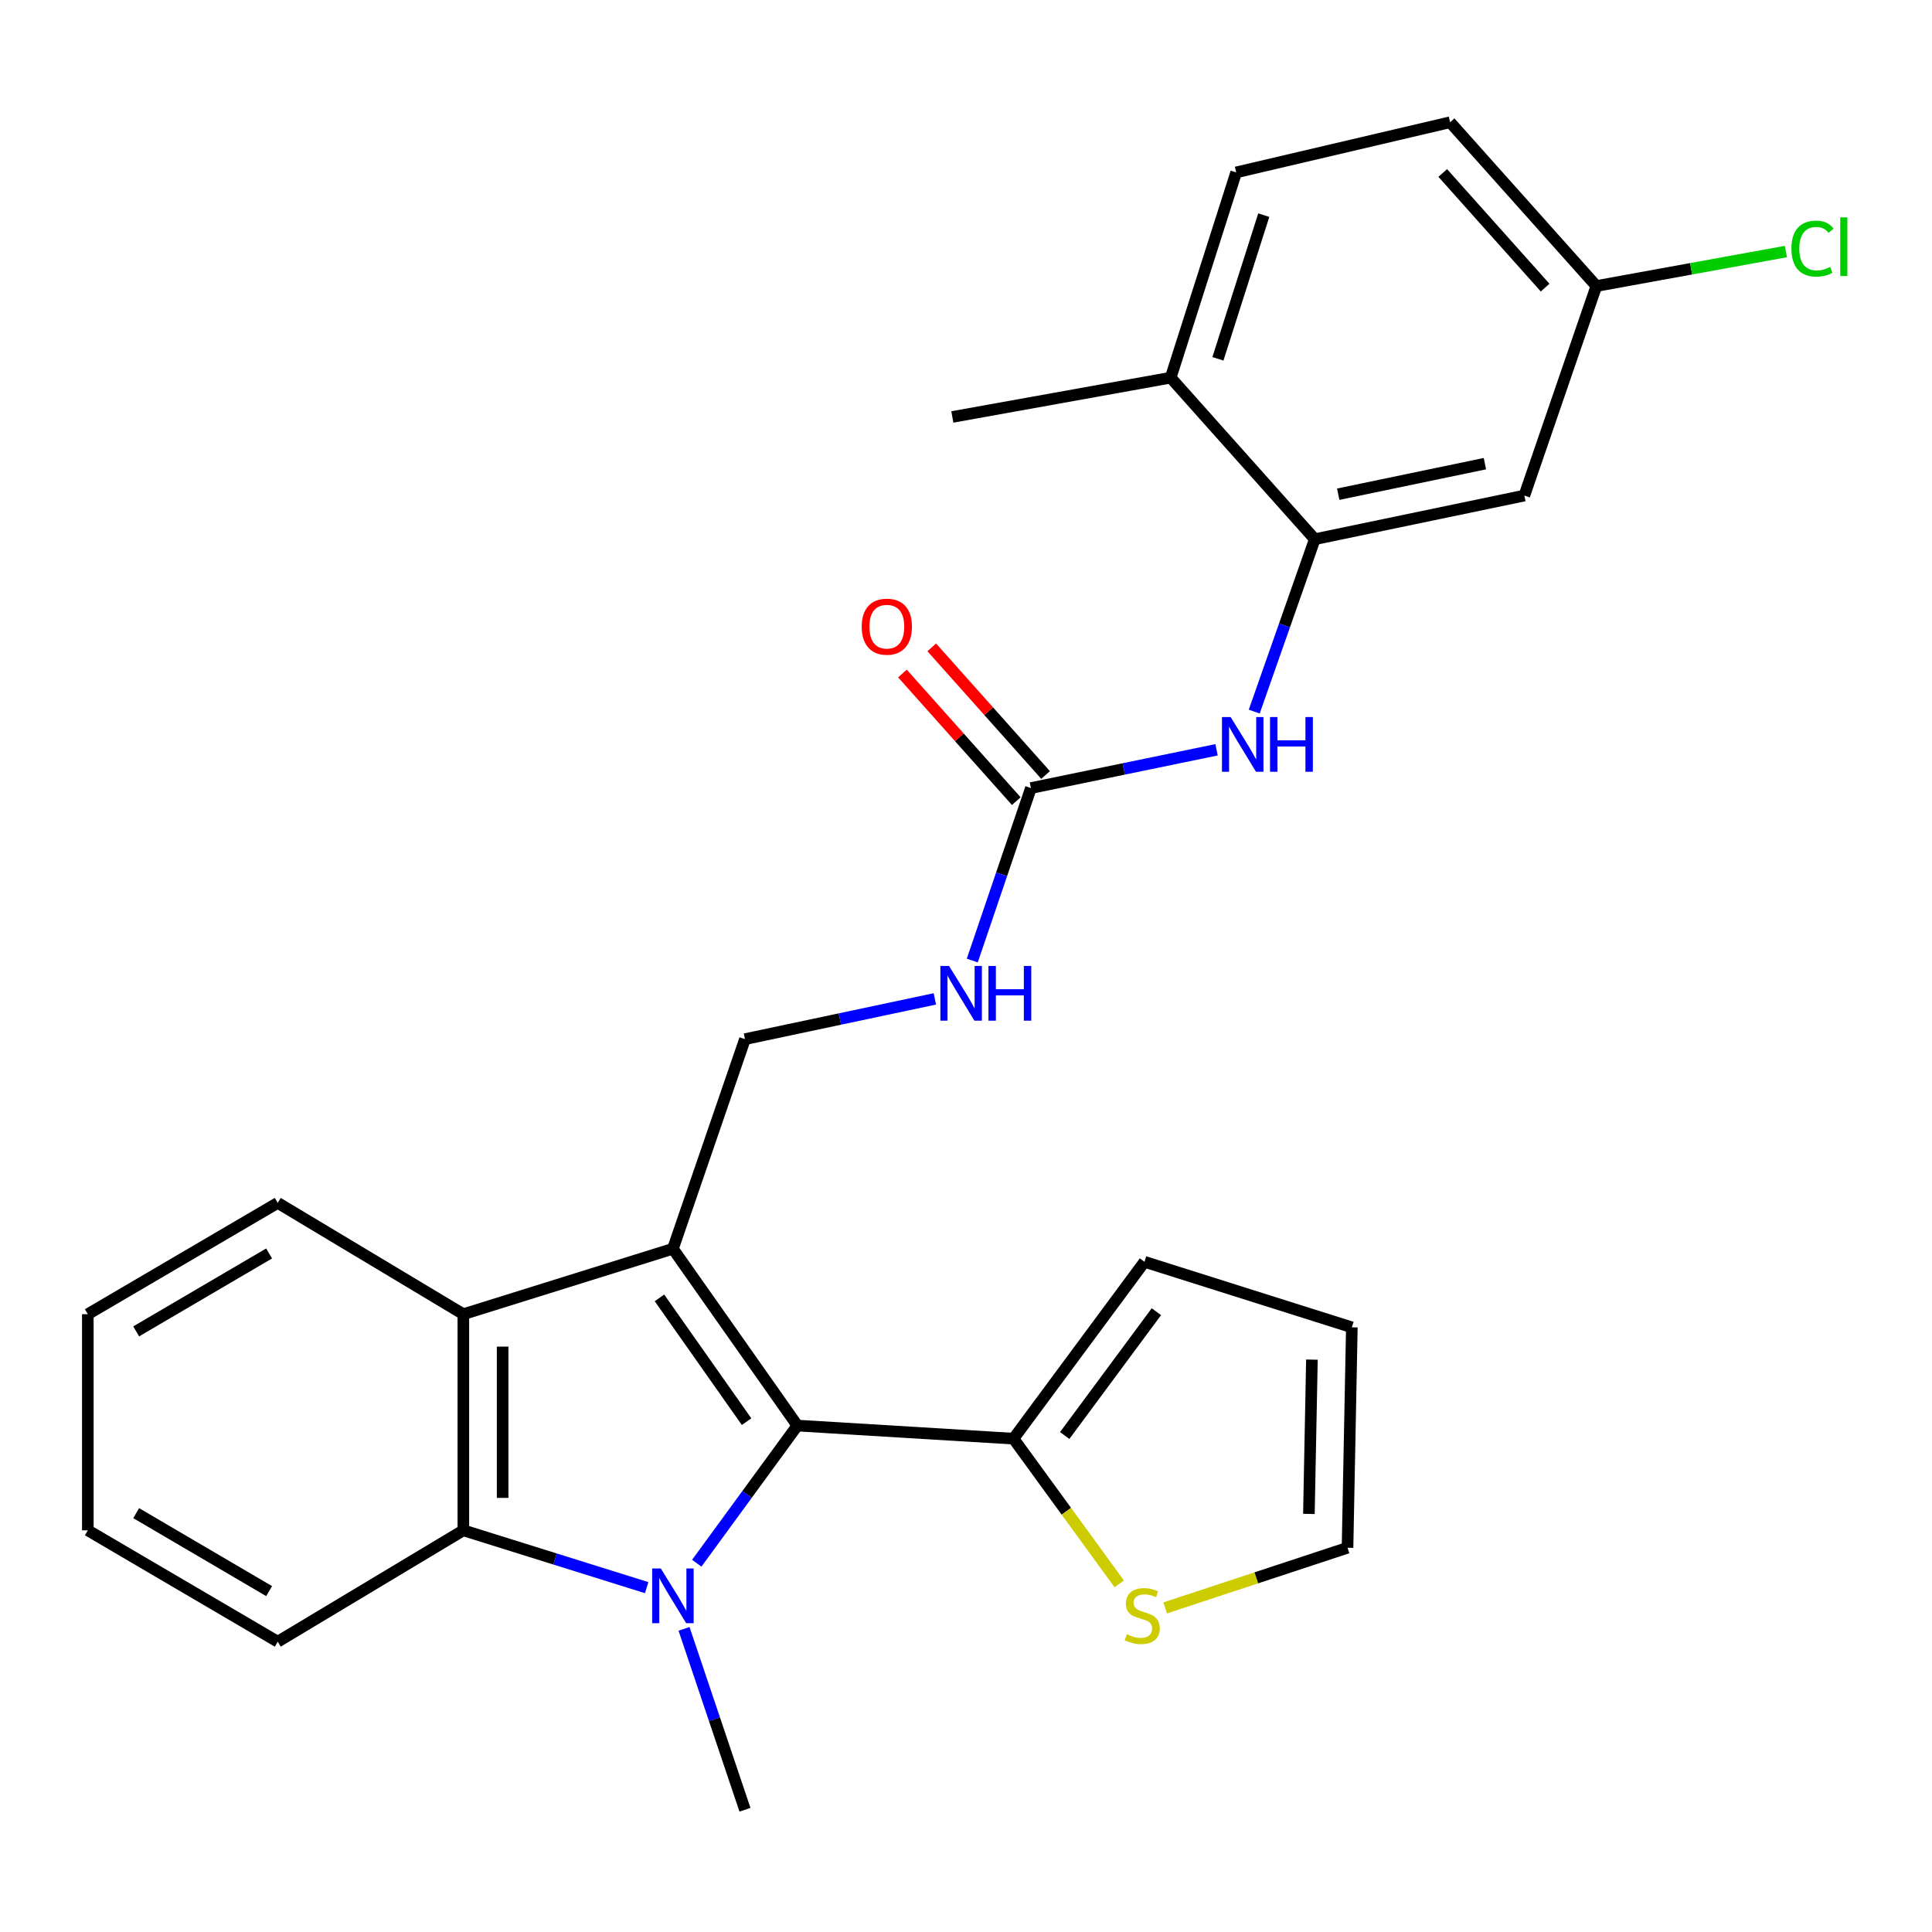 <?xml version='1.0' encoding='iso-8859-1'?>
<svg version='1.1' baseProfile='full'
              xmlns='http://www.w3.org/2000/svg'
                      xmlns:rdkit='http://www.rdkit.org/xml'
                      xmlns:xlink='http://www.w3.org/1999/xlink'
                  xml:space='preserve'
width='1000px' height='1000px' viewBox='0 0 1000 1000'>
<!-- END OF HEADER -->
<rect style='opacity:1.0;fill:#FFFFFF;stroke:none' width='1000' height='1000' x='0' y='0'> </rect>
<path class='bond-1' d='M 348.299,646.35 L 412.714,737.875' style='fill:none;fill-rule:evenodd;stroke:#000000;stroke-width:6px;stroke-linecap:butt;stroke-linejoin:miter;stroke-opacity:1' />
<path class='bond-1' d='M 341.335,671.781 L 386.426,735.848' style='fill:none;fill-rule:evenodd;stroke:#000000;stroke-width:6px;stroke-linecap:butt;stroke-linejoin:miter;stroke-opacity:1' />
<path class='bond-3' d='M 348.299,646.35 L 239.832,680.224' style='fill:none;fill-rule:evenodd;stroke:#000000;stroke-width:6px;stroke-linecap:butt;stroke-linejoin:miter;stroke-opacity:1' />
<path class='bond-7' d='M 348.299,646.35 L 385.595,537.861' style='fill:none;fill-rule:evenodd;stroke:#000000;stroke-width:6px;stroke-linecap:butt;stroke-linejoin:miter;stroke-opacity:1' />
<path class='bond-0' d='M 360.642,809.121 L 386.678,773.498' style='fill:none;fill-rule:evenodd;stroke:#0000FF;stroke-width:6px;stroke-linecap:butt;stroke-linejoin:miter;stroke-opacity:1' />
<path class='bond-0' d='M 386.678,773.498 L 412.714,737.875' style='fill:none;fill-rule:evenodd;stroke:#000000;stroke-width:6px;stroke-linecap:butt;stroke-linejoin:miter;stroke-opacity:1' />
<path class='bond-19' d='M 354.052,843.091 L 369.824,889.908' style='fill:none;fill-rule:evenodd;stroke:#0000FF;stroke-width:6px;stroke-linecap:butt;stroke-linejoin:miter;stroke-opacity:1' />
<path class='bond-19' d='M 369.824,889.908 L 385.595,936.725' style='fill:none;fill-rule:evenodd;stroke:#000000;stroke-width:6px;stroke-linecap:butt;stroke-linejoin:miter;stroke-opacity:1' />
<path class='bond-27' d='M 334.717,821.763 L 287.275,806.927' style='fill:none;fill-rule:evenodd;stroke:#0000FF;stroke-width:6px;stroke-linecap:butt;stroke-linejoin:miter;stroke-opacity:1' />
<path class='bond-27' d='M 287.275,806.927 L 239.832,792.091' style='fill:none;fill-rule:evenodd;stroke:#000000;stroke-width:6px;stroke-linecap:butt;stroke-linejoin:miter;stroke-opacity:1' />
<path class='bond-4' d='M 412.714,737.875 L 524.581,744.652' style='fill:none;fill-rule:evenodd;stroke:#000000;stroke-width:6px;stroke-linecap:butt;stroke-linejoin:miter;stroke-opacity:1' />
<path class='bond-2' d='M 239.832,792.091 L 239.832,680.224' style='fill:none;fill-rule:evenodd;stroke:#000000;stroke-width:6px;stroke-linecap:butt;stroke-linejoin:miter;stroke-opacity:1' />
<path class='bond-2' d='M 260.163,775.311 L 260.163,697.004' style='fill:none;fill-rule:evenodd;stroke:#000000;stroke-width:6px;stroke-linecap:butt;stroke-linejoin:miter;stroke-opacity:1' />
<path class='bond-22' d='M 239.832,792.091 L 143.756,849.741' style='fill:none;fill-rule:evenodd;stroke:#000000;stroke-width:6px;stroke-linecap:butt;stroke-linejoin:miter;stroke-opacity:1' />
<path class='bond-23' d='M 239.832,680.224 L 143.756,622.608' style='fill:none;fill-rule:evenodd;stroke:#000000;stroke-width:6px;stroke-linecap:butt;stroke-linejoin:miter;stroke-opacity:1' />
<path class='bond-9' d='M 524.581,744.652 L 551.946,782.23' style='fill:none;fill-rule:evenodd;stroke:#000000;stroke-width:6px;stroke-linecap:butt;stroke-linejoin:miter;stroke-opacity:1' />
<path class='bond-9' d='M 551.946,782.23 L 579.312,819.809' style='fill:none;fill-rule:evenodd;stroke:#CCCC00;stroke-width:6px;stroke-linecap:butt;stroke-linejoin:miter;stroke-opacity:1' />
<path class='bond-13' d='M 524.581,744.652 L 592.374,653.105' style='fill:none;fill-rule:evenodd;stroke:#000000;stroke-width:6px;stroke-linecap:butt;stroke-linejoin:miter;stroke-opacity:1' />
<path class='bond-13' d='M 551.089,743.019 L 598.544,678.936' style='fill:none;fill-rule:evenodd;stroke:#000000;stroke-width:6px;stroke-linecap:butt;stroke-linejoin:miter;stroke-opacity:1' />
<path class='bond-5' d='M 533.606,407.9 L 518.429,452.538' style='fill:none;fill-rule:evenodd;stroke:#000000;stroke-width:6px;stroke-linecap:butt;stroke-linejoin:miter;stroke-opacity:1' />
<path class='bond-5' d='M 518.429,452.538 L 503.252,497.176' style='fill:none;fill-rule:evenodd;stroke:#0000FF;stroke-width:6px;stroke-linecap:butt;stroke-linejoin:miter;stroke-opacity:1' />
<path class='bond-8' d='M 533.606,407.9 L 581.646,397.995' style='fill:none;fill-rule:evenodd;stroke:#000000;stroke-width:6px;stroke-linecap:butt;stroke-linejoin:miter;stroke-opacity:1' />
<path class='bond-8' d='M 581.646,397.995 L 629.686,388.09' style='fill:none;fill-rule:evenodd;stroke:#0000FF;stroke-width:6px;stroke-linecap:butt;stroke-linejoin:miter;stroke-opacity:1' />
<path class='bond-15' d='M 541.192,401.133 L 511.733,368.105' style='fill:none;fill-rule:evenodd;stroke:#000000;stroke-width:6px;stroke-linecap:butt;stroke-linejoin:miter;stroke-opacity:1' />
<path class='bond-15' d='M 511.733,368.105 L 482.274,335.077' style='fill:none;fill-rule:evenodd;stroke:#FF0000;stroke-width:6px;stroke-linecap:butt;stroke-linejoin:miter;stroke-opacity:1' />
<path class='bond-15' d='M 526.019,414.666 L 496.56,381.638' style='fill:none;fill-rule:evenodd;stroke:#000000;stroke-width:6px;stroke-linecap:butt;stroke-linejoin:miter;stroke-opacity:1' />
<path class='bond-15' d='M 496.56,381.638 L 467.101,348.61' style='fill:none;fill-rule:evenodd;stroke:#FF0000;stroke-width:6px;stroke-linecap:butt;stroke-linejoin:miter;stroke-opacity:1' />
<path class='bond-6' d='M 680.532,279.091 L 664.86,323.707' style='fill:none;fill-rule:evenodd;stroke:#000000;stroke-width:6px;stroke-linecap:butt;stroke-linejoin:miter;stroke-opacity:1' />
<path class='bond-6' d='M 664.86,323.707 L 649.187,368.324' style='fill:none;fill-rule:evenodd;stroke:#0000FF;stroke-width:6px;stroke-linecap:butt;stroke-linejoin:miter;stroke-opacity:1' />
<path class='bond-10' d='M 680.532,279.091 L 788.999,256.5' style='fill:none;fill-rule:evenodd;stroke:#000000;stroke-width:6px;stroke-linecap:butt;stroke-linejoin:miter;stroke-opacity:1' />
<path class='bond-10' d='M 692.657,255.798 L 768.584,239.985' style='fill:none;fill-rule:evenodd;stroke:#000000;stroke-width:6px;stroke-linecap:butt;stroke-linejoin:miter;stroke-opacity:1' />
<path class='bond-12' d='M 680.532,279.091 L 605.94,195.484' style='fill:none;fill-rule:evenodd;stroke:#000000;stroke-width:6px;stroke-linecap:butt;stroke-linejoin:miter;stroke-opacity:1' />
<path class='bond-11' d='M 385.595,537.861 L 434.74,527.443' style='fill:none;fill-rule:evenodd;stroke:#000000;stroke-width:6px;stroke-linecap:butt;stroke-linejoin:miter;stroke-opacity:1' />
<path class='bond-11' d='M 434.74,527.443 L 483.885,517.024' style='fill:none;fill-rule:evenodd;stroke:#0000FF;stroke-width:6px;stroke-linecap:butt;stroke-linejoin:miter;stroke-opacity:1' />
<path class='bond-14' d='M 603.099,832.247 L 650.287,816.681' style='fill:none;fill-rule:evenodd;stroke:#CCCC00;stroke-width:6px;stroke-linecap:butt;stroke-linejoin:miter;stroke-opacity:1' />
<path class='bond-14' d='M 650.287,816.681 L 697.475,801.116' style='fill:none;fill-rule:evenodd;stroke:#000000;stroke-width:6px;stroke-linecap:butt;stroke-linejoin:miter;stroke-opacity:1' />
<path class='bond-18' d='M 788.999,256.5 L 826.273,148.045' style='fill:none;fill-rule:evenodd;stroke:#000000;stroke-width:6px;stroke-linecap:butt;stroke-linejoin:miter;stroke-opacity:1' />
<path class='bond-17' d='M 605.94,195.484 L 639.847,89.231' style='fill:none;fill-rule:evenodd;stroke:#000000;stroke-width:6px;stroke-linecap:butt;stroke-linejoin:miter;stroke-opacity:1' />
<path class='bond-17' d='M 630.394,185.727 L 654.13,111.35' style='fill:none;fill-rule:evenodd;stroke:#000000;stroke-width:6px;stroke-linecap:butt;stroke-linejoin:miter;stroke-opacity:1' />
<path class='bond-24' d='M 605.94,195.484 L 492.932,215.816' style='fill:none;fill-rule:evenodd;stroke:#000000;stroke-width:6px;stroke-linecap:butt;stroke-linejoin:miter;stroke-opacity:1' />
<path class='bond-16' d='M 592.374,653.105 L 699.711,687.024' style='fill:none;fill-rule:evenodd;stroke:#000000;stroke-width:6px;stroke-linecap:butt;stroke-linejoin:miter;stroke-opacity:1' />
<path class='bond-29' d='M 697.475,801.116 L 699.711,687.024' style='fill:none;fill-rule:evenodd;stroke:#000000;stroke-width:6px;stroke-linecap:butt;stroke-linejoin:miter;stroke-opacity:1' />
<path class='bond-29' d='M 677.483,783.604 L 679.049,703.739' style='fill:none;fill-rule:evenodd;stroke:#000000;stroke-width:6px;stroke-linecap:butt;stroke-linejoin:miter;stroke-opacity:1' />
<path class='bond-20' d='M 639.847,89.231 L 750.573,63.275' style='fill:none;fill-rule:evenodd;stroke:#000000;stroke-width:6px;stroke-linecap:butt;stroke-linejoin:miter;stroke-opacity:1' />
<path class='bond-21' d='M 826.273,148.045 L 875.33,139.12' style='fill:none;fill-rule:evenodd;stroke:#000000;stroke-width:6px;stroke-linecap:butt;stroke-linejoin:miter;stroke-opacity:1' />
<path class='bond-21' d='M 875.33,139.12 L 924.388,130.195' style='fill:none;fill-rule:evenodd;stroke:#00CC00;stroke-width:6px;stroke-linecap:butt;stroke-linejoin:miter;stroke-opacity:1' />
<path class='bond-30' d='M 826.273,148.045 L 750.573,63.275' style='fill:none;fill-rule:evenodd;stroke:#000000;stroke-width:6px;stroke-linecap:butt;stroke-linejoin:miter;stroke-opacity:1' />
<path class='bond-30' d='M 799.753,148.872 L 746.763,89.533' style='fill:none;fill-rule:evenodd;stroke:#000000;stroke-width:6px;stroke-linecap:butt;stroke-linejoin:miter;stroke-opacity:1' />
<path class='bond-28' d='M 143.756,849.741 L 45.455,792.091' style='fill:none;fill-rule:evenodd;stroke:#000000;stroke-width:6px;stroke-linecap:butt;stroke-linejoin:miter;stroke-opacity:1' />
<path class='bond-28' d='M 139.296,823.556 L 70.485,783.201' style='fill:none;fill-rule:evenodd;stroke:#000000;stroke-width:6px;stroke-linecap:butt;stroke-linejoin:miter;stroke-opacity:1' />
<path class='bond-25' d='M 143.756,622.608 L 45.455,680.224' style='fill:none;fill-rule:evenodd;stroke:#000000;stroke-width:6px;stroke-linecap:butt;stroke-linejoin:miter;stroke-opacity:1' />
<path class='bond-25' d='M 139.291,648.791 L 70.48,689.122' style='fill:none;fill-rule:evenodd;stroke:#000000;stroke-width:6px;stroke-linecap:butt;stroke-linejoin:miter;stroke-opacity:1' />
<path class='bond-26' d='M 45.455,680.224 L 45.455,792.091' style='fill:none;fill-rule:evenodd;stroke:#000000;stroke-width:6px;stroke-linecap:butt;stroke-linejoin:miter;stroke-opacity:1' />
<path  class='atom-1' d='M 342.039 811.85
L 351.319 826.85
Q 352.239 828.33, 353.719 831.01
Q 355.199 833.69, 355.279 833.85
L 355.279 811.85
L 359.039 811.85
L 359.039 840.17
L 355.159 840.17
L 345.199 823.77
Q 344.039 821.85, 342.799 819.65
Q 341.599 817.45, 341.239 816.77
L 341.239 840.17
L 337.559 840.17
L 337.559 811.85
L 342.039 811.85
' fill='#0000FF'/>
<path  class='atom-9' d='M 636.965 371.138
L 646.245 386.138
Q 647.165 387.618, 648.645 390.298
Q 650.125 392.978, 650.205 393.138
L 650.205 371.138
L 653.965 371.138
L 653.965 399.458
L 650.085 399.458
L 640.125 383.058
Q 638.965 381.138, 637.725 378.938
Q 636.525 376.738, 636.165 376.058
L 636.165 399.458
L 632.485 399.458
L 632.485 371.138
L 636.965 371.138
' fill='#0000FF'/>
<path  class='atom-9' d='M 657.365 371.138
L 661.205 371.138
L 661.205 383.178
L 675.685 383.178
L 675.685 371.138
L 679.525 371.138
L 679.525 399.458
L 675.685 399.458
L 675.685 386.378
L 661.205 386.378
L 661.205 399.458
L 657.365 399.458
L 657.365 371.138
' fill='#0000FF'/>
<path  class='atom-10' d='M 583.222 845.884
Q 583.542 846.004, 584.862 846.564
Q 586.182 847.124, 587.622 847.484
Q 589.102 847.804, 590.542 847.804
Q 593.222 847.804, 594.782 846.524
Q 596.342 845.204, 596.342 842.924
Q 596.342 841.364, 595.542 840.404
Q 594.782 839.444, 593.582 838.924
Q 592.382 838.404, 590.382 837.804
Q 587.862 837.044, 586.342 836.324
Q 584.862 835.604, 583.782 834.084
Q 582.742 832.564, 582.742 830.004
Q 582.742 826.444, 585.142 824.244
Q 587.582 822.044, 592.382 822.044
Q 595.662 822.044, 599.382 823.604
L 598.462 826.684
Q 595.062 825.284, 592.502 825.284
Q 589.742 825.284, 588.222 826.444
Q 586.702 827.564, 586.742 829.524
Q 586.742 831.044, 587.502 831.964
Q 588.302 832.884, 589.422 833.404
Q 590.582 833.924, 592.502 834.524
Q 595.062 835.324, 596.582 836.124
Q 598.102 836.924, 599.182 838.564
Q 600.302 840.164, 600.302 842.924
Q 600.302 846.844, 597.662 848.964
Q 595.062 851.044, 590.702 851.044
Q 588.182 851.044, 586.262 850.484
Q 584.382 849.964, 582.142 849.044
L 583.222 845.884
' fill='#CCCC00'/>
<path  class='atom-12' d='M 491.224 499.981
L 500.504 514.981
Q 501.424 516.461, 502.904 519.141
Q 504.384 521.821, 504.464 521.981
L 504.464 499.981
L 508.224 499.981
L 508.224 528.301
L 504.344 528.301
L 494.384 511.901
Q 493.224 509.981, 491.984 507.781
Q 490.784 505.581, 490.424 504.901
L 490.424 528.301
L 486.744 528.301
L 486.744 499.981
L 491.224 499.981
' fill='#0000FF'/>
<path  class='atom-12' d='M 511.624 499.981
L 515.464 499.981
L 515.464 512.021
L 529.944 512.021
L 529.944 499.981
L 533.784 499.981
L 533.784 528.301
L 529.944 528.301
L 529.944 515.221
L 515.464 515.221
L 515.464 528.301
L 511.624 528.301
L 511.624 499.981
' fill='#0000FF'/>
<path  class='atom-16' d='M 446.024 324.362
Q 446.024 317.562, 449.384 313.762
Q 452.744 309.962, 459.024 309.962
Q 465.304 309.962, 468.664 313.762
Q 472.024 317.562, 472.024 324.362
Q 472.024 331.242, 468.624 335.162
Q 465.224 339.042, 459.024 339.042
Q 452.784 339.042, 449.384 335.162
Q 446.024 331.282, 446.024 324.362
M 459.024 335.842
Q 463.344 335.842, 465.664 332.962
Q 468.024 330.042, 468.024 324.362
Q 468.024 318.802, 465.664 316.002
Q 463.344 313.162, 459.024 313.162
Q 454.704 313.162, 452.344 315.962
Q 450.024 318.762, 450.024 324.362
Q 450.024 330.082, 452.344 332.962
Q 454.704 335.842, 459.024 335.842
' fill='#FF0000'/>
<path  class='atom-22' d='M 927.231 128.671
Q 927.231 121.631, 930.511 117.951
Q 933.831 114.231, 940.111 114.231
Q 945.951 114.231, 949.071 118.351
L 946.431 120.511
Q 944.151 117.511, 940.111 117.511
Q 935.831 117.511, 933.551 120.391
Q 931.311 123.231, 931.311 128.671
Q 931.311 134.271, 933.631 137.151
Q 935.991 140.031, 940.551 140.031
Q 943.671 140.031, 947.311 138.151
L 948.431 141.151
Q 946.951 142.111, 944.711 142.671
Q 942.471 143.231, 939.991 143.231
Q 933.831 143.231, 930.511 139.471
Q 927.231 135.711, 927.231 128.671
' fill='#00CC00'/>
<path  class='atom-22' d='M 952.511 112.511
L 956.191 112.511
L 956.191 142.871
L 952.511 142.871
L 952.511 112.511
' fill='#00CC00'/>
</svg>
